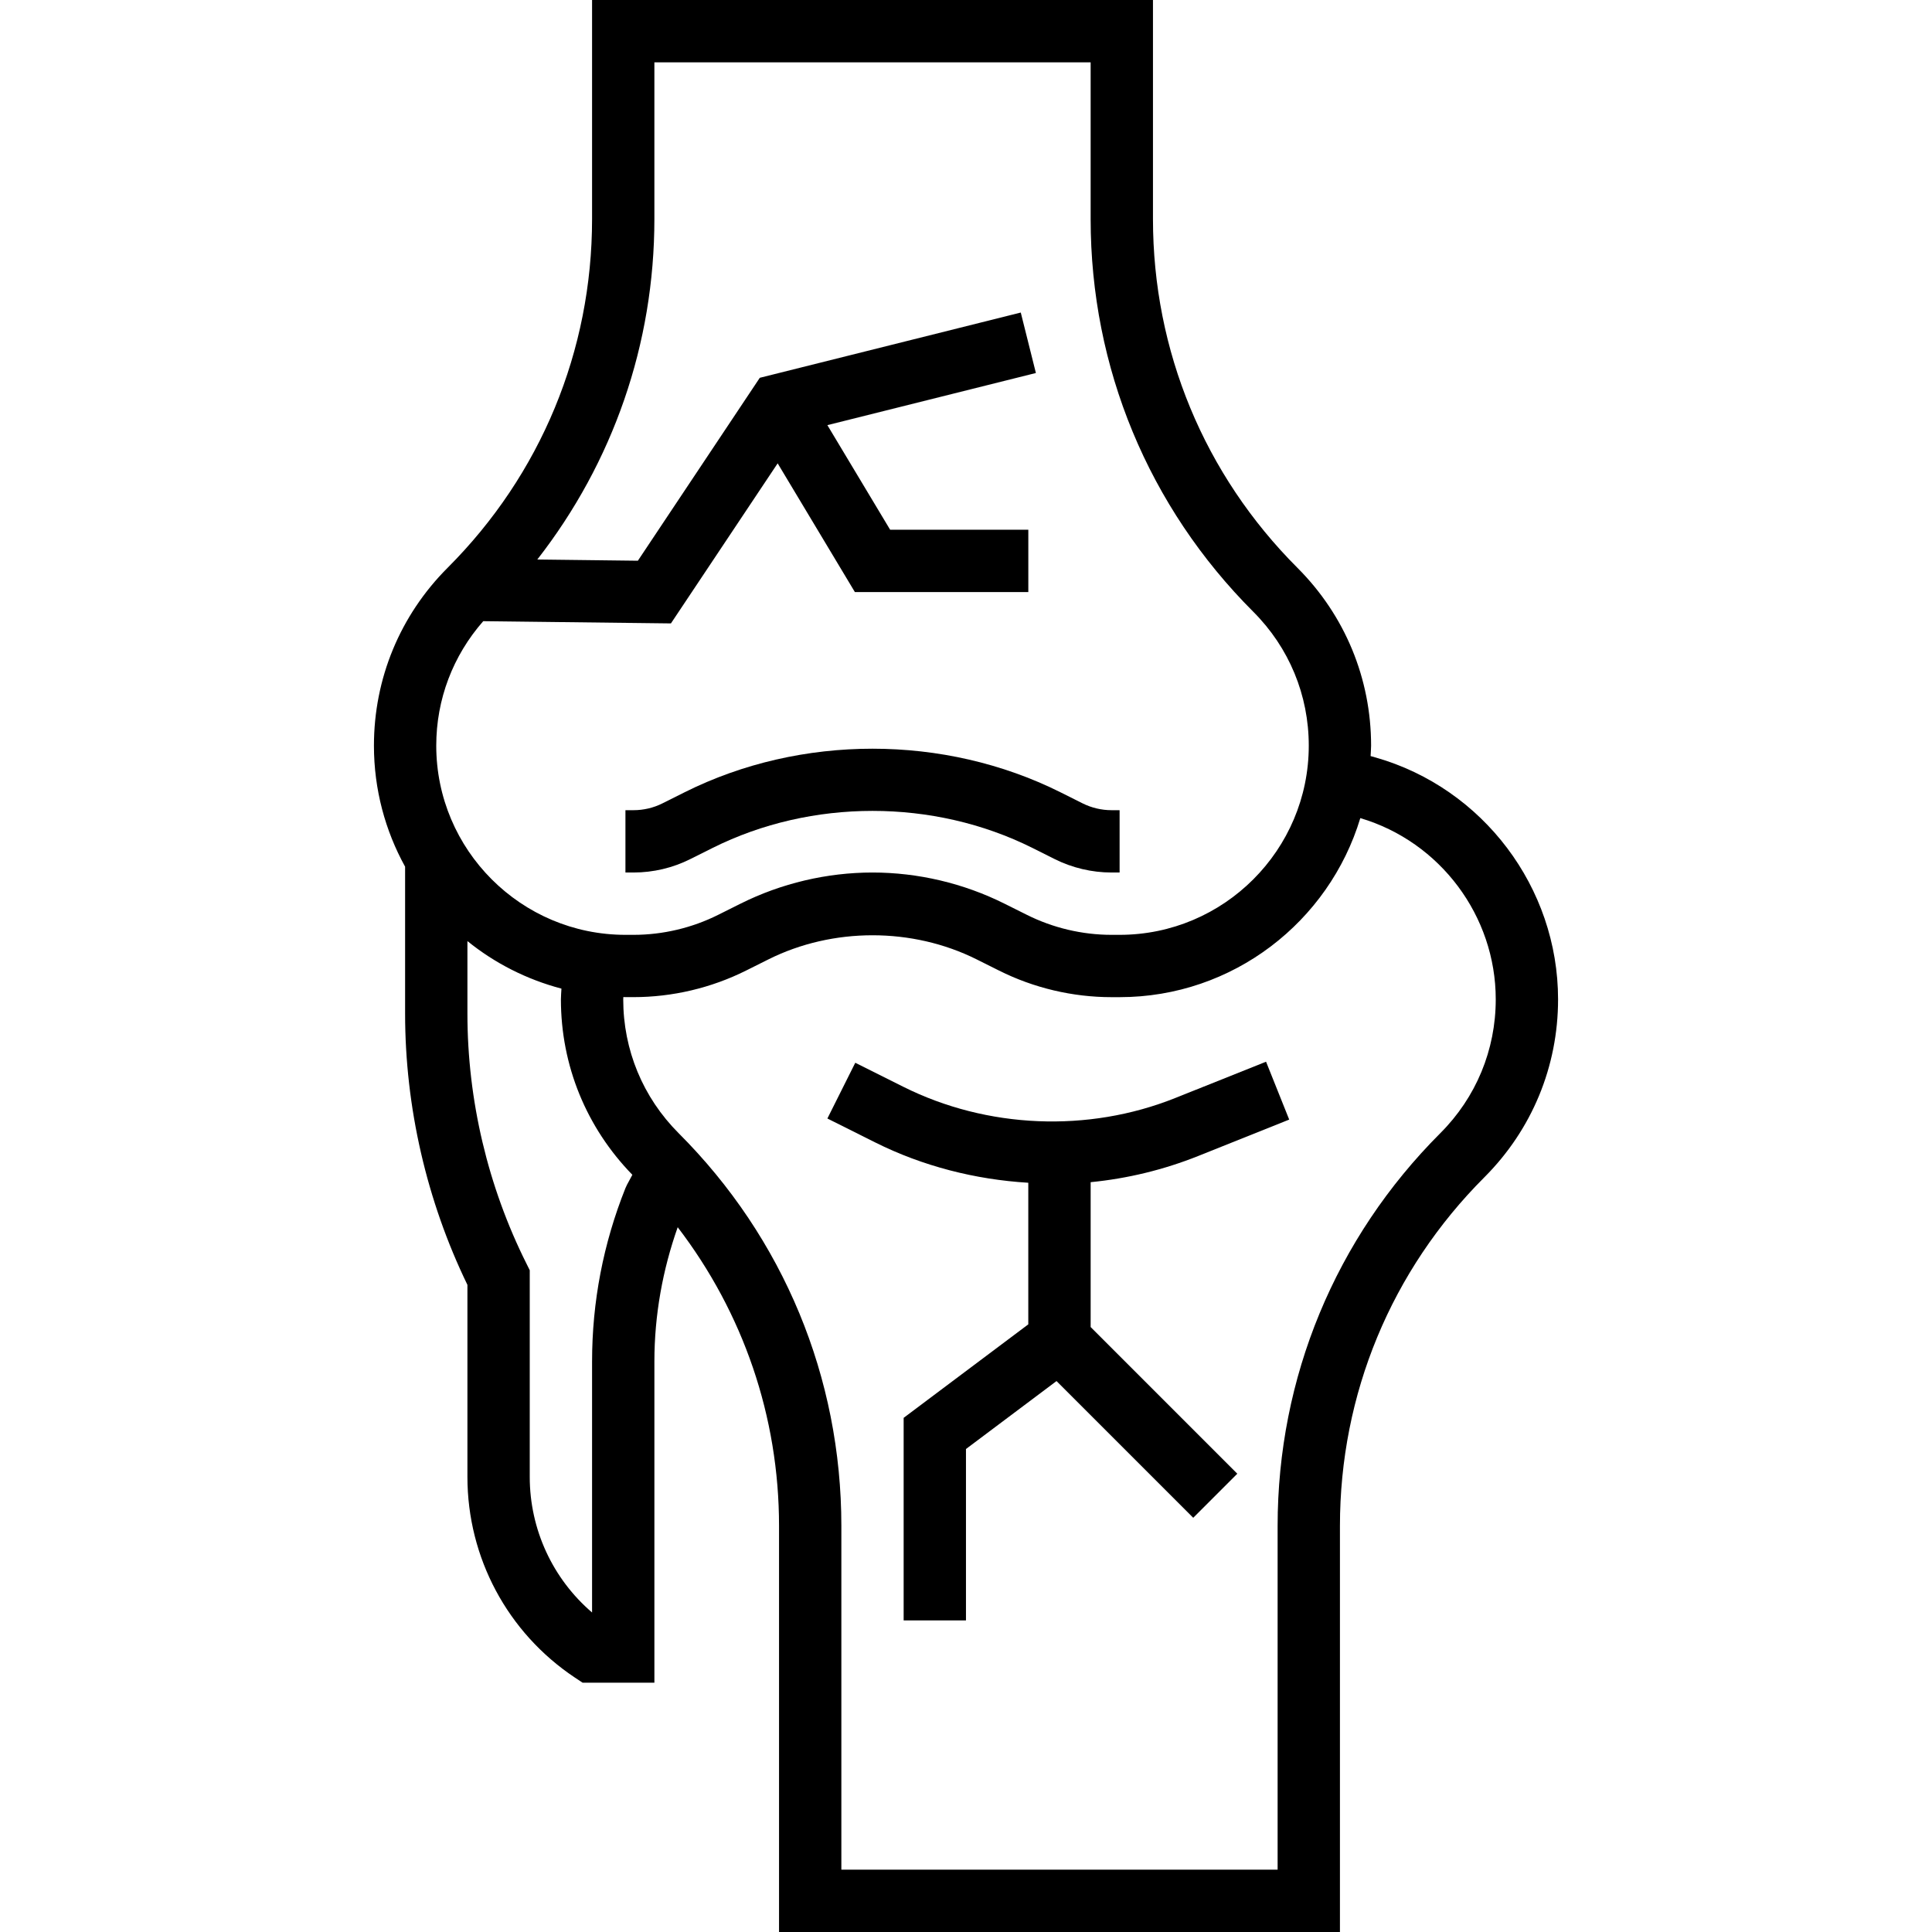 <svg height="496pt" viewBox="-96 0 496 496" width="496pt" xmlns="http://www.w3.org/2000/svg"><path d="m81.191 220.566 5.762-2.879c25.359-12.672 56.711-12.68 82.094 0l5.715 2.863c4.512 2.258 9.559 3.449 14.59 3.449h2.082v-16h-2.082c-2.559 0-5.137-.609-7.422-1.754l-5.715-2.863c-29.824-14.887-66.621-14.887-96.406-.008l-5.777 2.891c-2.262 1.133-4.824 1.734-7.383 1.734h-2.082v16h2.082c5.039 0 10.07-1.184 14.543-3.434zm0 0"/><path d="m257.145 194.465-1.273-.359c.031-.898.129-1.777.129-2.672 0-17.25-6.719-33.465-18.91-45.656-23.922-23.922-37.09-55.723-37.09-89.547v-56.23h-144v56.23c0 33.824-13.168 65.625-37.09 89.539-12.191 12.199-18.91 28.414-18.91 45.664 0 11.262 2.91 21.848 8 31.07v37.719c0 24.008 5.527 48.043 16 69.641v49.297c0 20.742 10.305 39.992 27.559 51.504l2.016 1.336h18.426v-82.465c0-11.91 2.121-23.543 5.984-34.473 16.801 21.953 26.016 48.586 26.016 76.699v104.238h144v-104.23c0-33.824 13.168-65.625 37.09-89.539 12.191-12.199 18.91-28.414 18.91-45.664 0-28.703-19.266-54.238-46.855-62.102zm-229.082-34.992 48.184.574 27.402-41.094 19.824 33.047h44.527v-16h-35.473l-16.113-26.855 53.531-13.383-3.883-15.523-67 16.754-31.301 46.961-25.816-.312c19.414-24.914 30.055-55.312 30.055-87.41v-40.23h112v40.23c0 38.098 14.832 73.914 41.777 100.848 9.176 9.188 14.223 21.379 14.223 34.355 0 26.773-21.793 48.566-48.566 48.566h-2.074c-7.504 0-15.016-1.777-21.719-5.129l-5.754-2.871c-10.473-5.23-22.184-8-33.887-8s-23.426 2.77-33.887 8l-5.746 2.871c-6.703 3.352-14.215 5.129-21.719 5.129h-2.074c-26.781 0-48.574-21.793-48.574-48.566 0-11.898 4.289-23.105 12.062-31.961zm27.938 190.062v64.441c-10.105-8.664-16-21.32-16-34.824v-53.047l-.84-1.691c-9.922-19.812-15.16-42.016-15.16-64.191v-18.621c6.992 5.664 15.191 9.848 24.137 12.207-.039.918-.137 1.84-.137 2.758 0 16.961 6.527 32.906 18.344 45.035-1.422 2.566-1.641 3.086-1.777 3.422-5.688 14.223-8.566 29.199-8.566 44.512zm217.777-58.625c-26.945 26.938-41.777 62.754-41.777 100.859v88.23h-112v-88.23c0-38.098-14.832-73.914-41.777-100.848-9.176-9.188-14.223-21.379-14.223-34.355 0-.199.023-.398.031-.598.184 0 .359.023.543.023h2.074c9.977 0 19.969-2.359 28.879-6.816l5.746-2.871c16.512-8.258 36.949-8.258 53.469 0l5.746 2.871c8.902 4.465 18.887 6.824 28.863 6.824h2.074c29.133 0 53.797-19.406 61.805-45.969 20.488 6.066 34.77 25.113 34.77 46.535 0 12.977-5.047 25.168-14.223 34.344zm0 0"/><path d="m205.711 281.895c-22.359 8.945-48.312 7.867-69.84-2.902l-12.297-6.152-7.16 14.312 12.297 6.152c12.191 6.094 25.664 9.52 39.281 10.344v36.352l-32 24v52h16v-44l23.246-17.441 35.098 35.098 11.312-11.312-37.648-37.656v-37.191c9.473-.93 18.742-3.176 27.664-6.742l23.312-9.328-5.945-14.859zm0 0"/></svg>